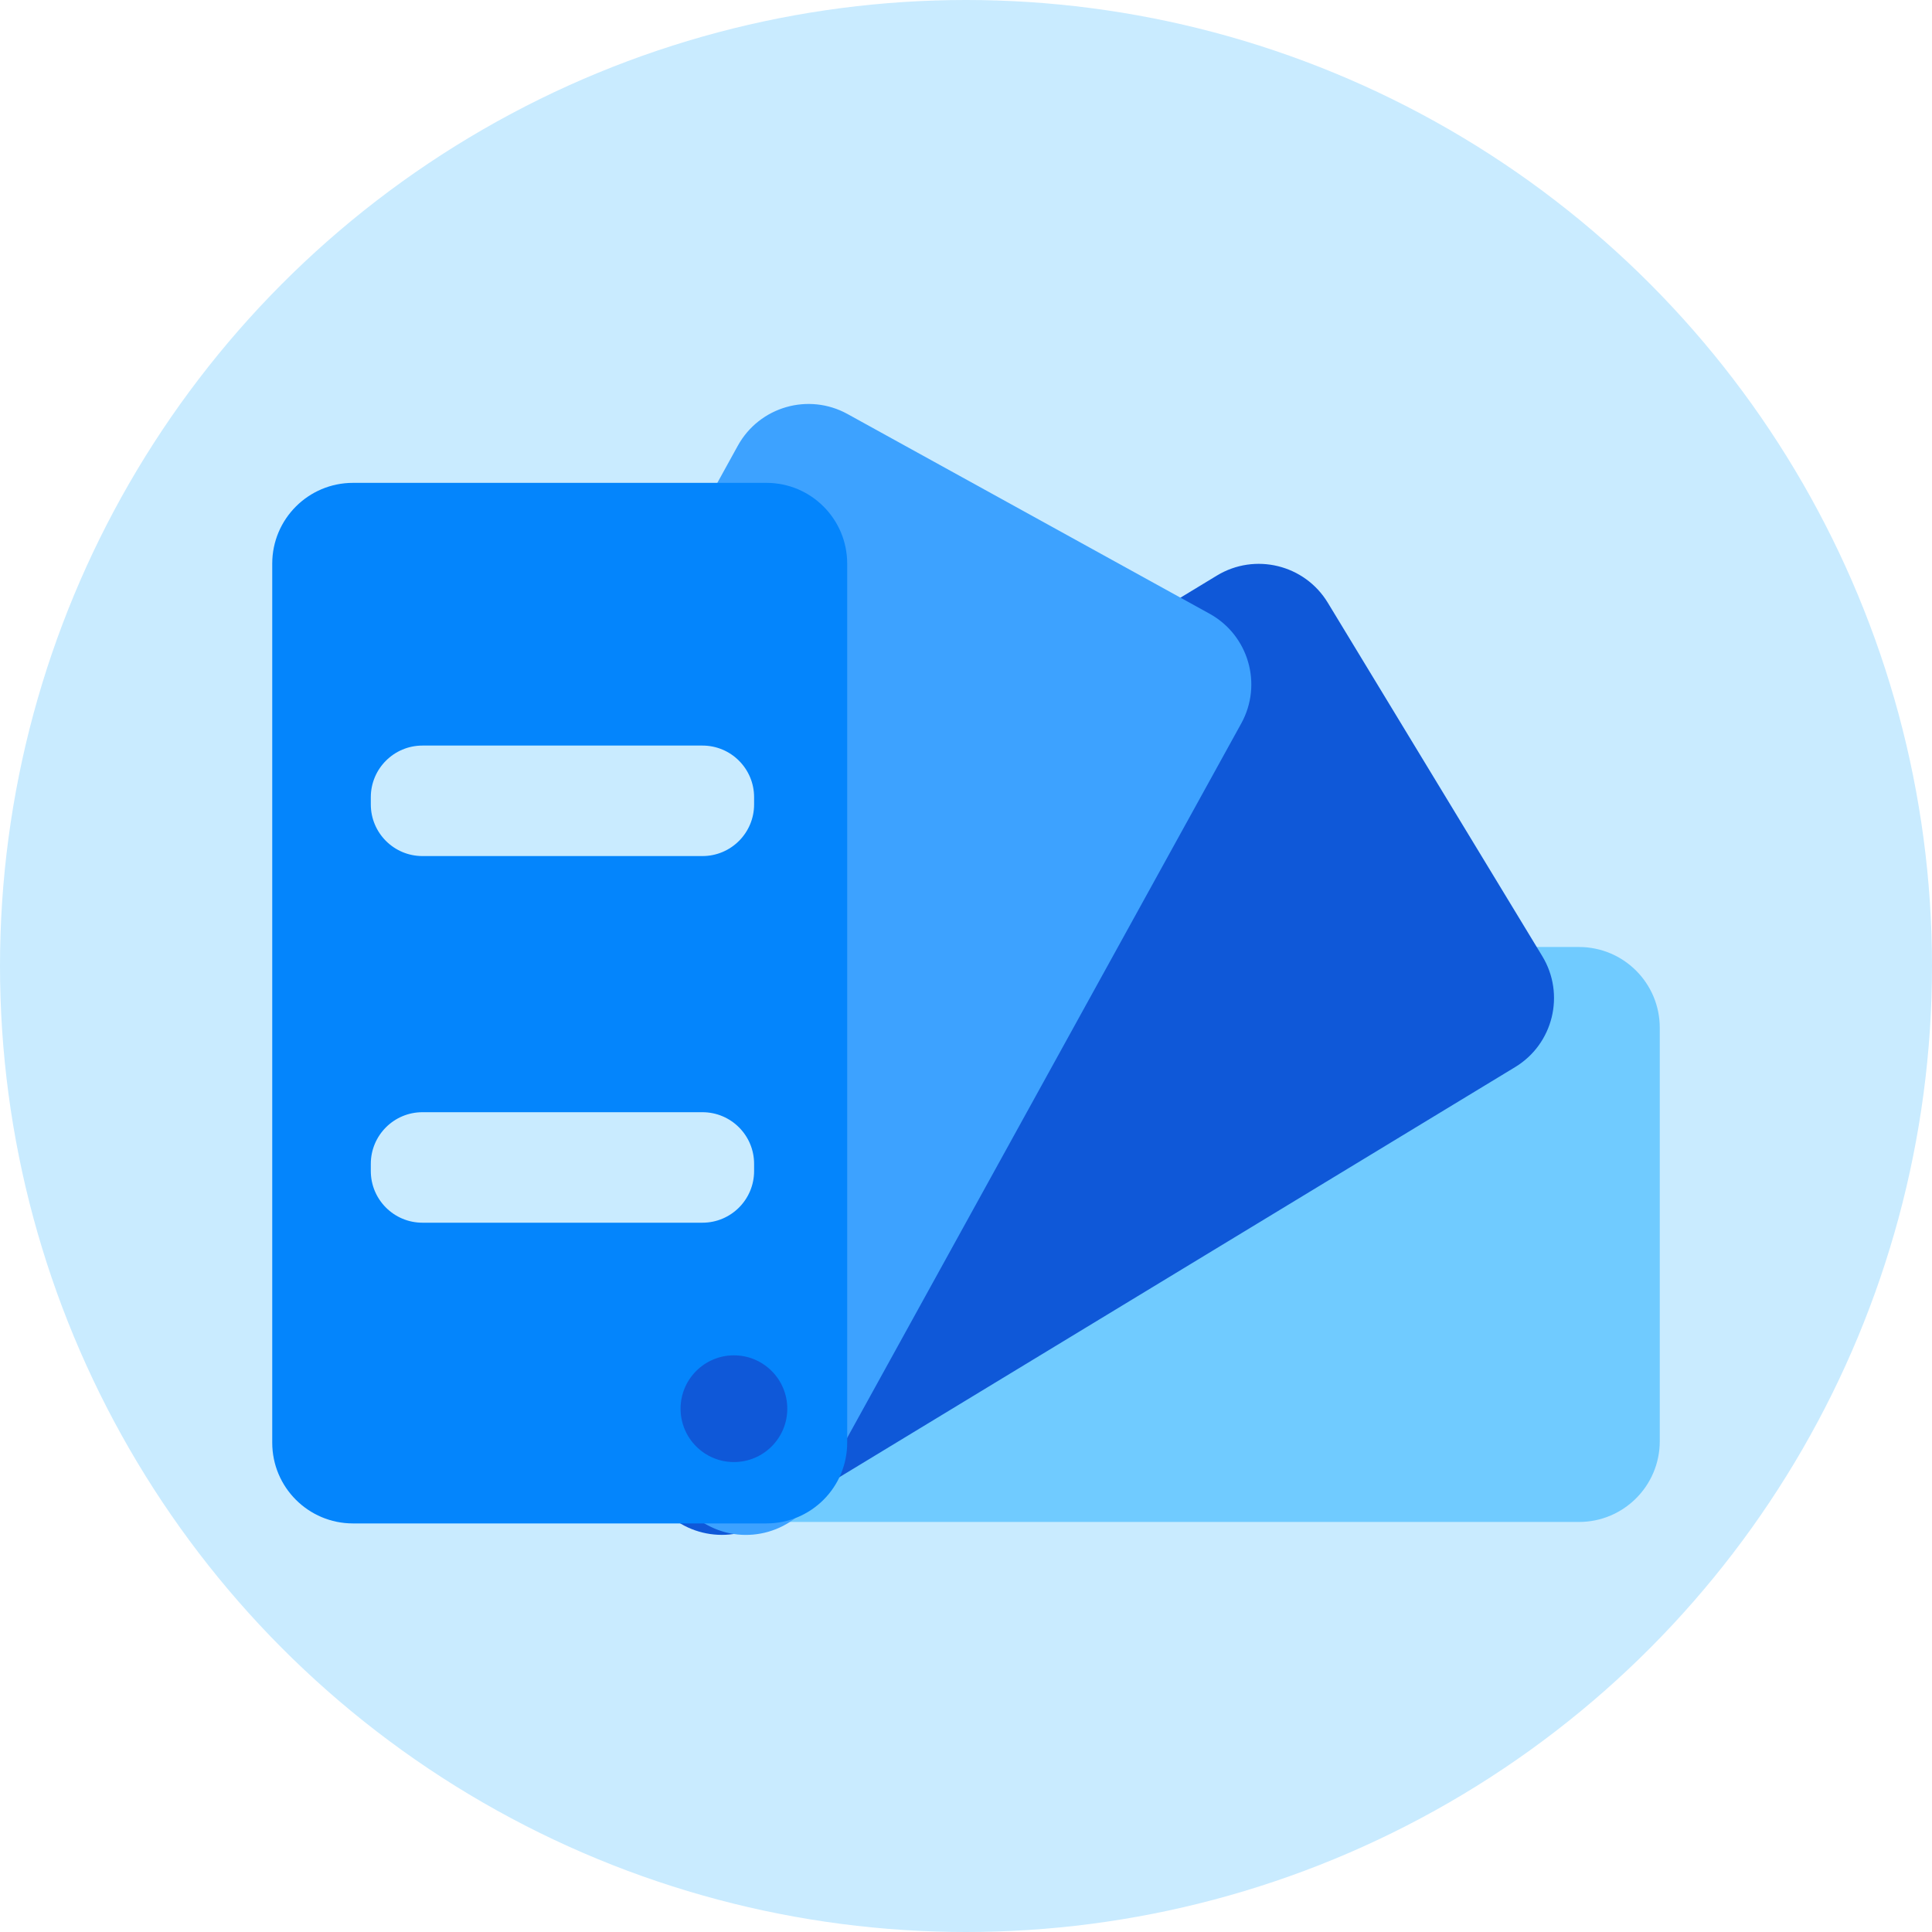 <?xml version="1.0" encoding="UTF-8"?> <svg xmlns="http://www.w3.org/2000/svg" width="220" height="220" viewBox="0 0 220 220" fill="none"><circle cx="110" cy="110" r="110" fill="#C9EBFF"></circle><path d="M79.704 173.308C74.626 173.308 70.509 169.191 70.509 164.112V117.032C70.509 111.954 74.626 107.837 79.704 107.837H179.804C184.882 107.837 189 111.954 189 117.032V164.112C189 169.191 184.882 173.308 179.804 173.308H79.704Z" fill="#70CBFF"></path><path d="M86.957 173.444C82.616 176.078 76.96 174.694 74.325 170.353L49.901 130.104C47.266 125.763 48.65 120.107 52.991 117.473L138.566 65.542C142.908 62.907 148.563 64.29 151.198 68.632L175.623 108.881C178.258 113.222 176.874 118.878 172.532 121.512L86.957 173.444Z" fill="#0F58D8"></path><path d="M92.998 170.027C90.545 174.475 84.952 176.091 80.505 173.638L39.28 150.899C34.834 148.446 33.217 142.853 35.67 138.406L84.016 50.756C86.469 46.309 92.063 44.693 96.509 47.145L137.734 69.884C142.18 72.337 143.797 77.93 141.345 82.377L92.998 170.027Z" fill="#3DA2FF"></path><path d="M96.471 164.28C96.471 169.358 92.354 173.475 87.275 173.475H40.195C35.117 173.475 31 169.358 31 164.28V64.18C31 59.102 35.117 54.984 40.195 54.984H87.275C92.354 54.984 96.471 59.102 96.471 64.18V164.28Z" fill="#0485FC"></path><path d="M83.573 166.486C86.929 166.486 89.649 163.766 89.649 160.411C89.649 157.055 86.929 154.335 83.573 154.335C80.218 154.335 77.498 157.055 77.498 160.411C77.498 163.766 80.218 166.486 83.573 166.486Z" fill="#0F58D8"></path><path d="M85.87 91.6C85.87 94.848 83.237 97.481 79.988 97.481H48.106C44.858 97.481 42.225 94.848 42.225 91.6V90.78C42.225 87.532 44.858 84.899 48.106 84.899H79.989C83.237 84.899 85.87 87.532 85.87 90.78V91.6H85.87Z" fill="#C9EBFF"></path><path d="M85.87 133.35C85.87 136.598 83.237 139.231 79.988 139.231H48.106C44.858 139.231 42.225 136.598 42.225 133.35V132.53C42.225 129.282 44.858 126.649 48.106 126.649H79.989C83.237 126.649 85.87 129.282 85.87 132.53V133.35H85.87Z" fill="#C9EBFF"></path></svg> 
